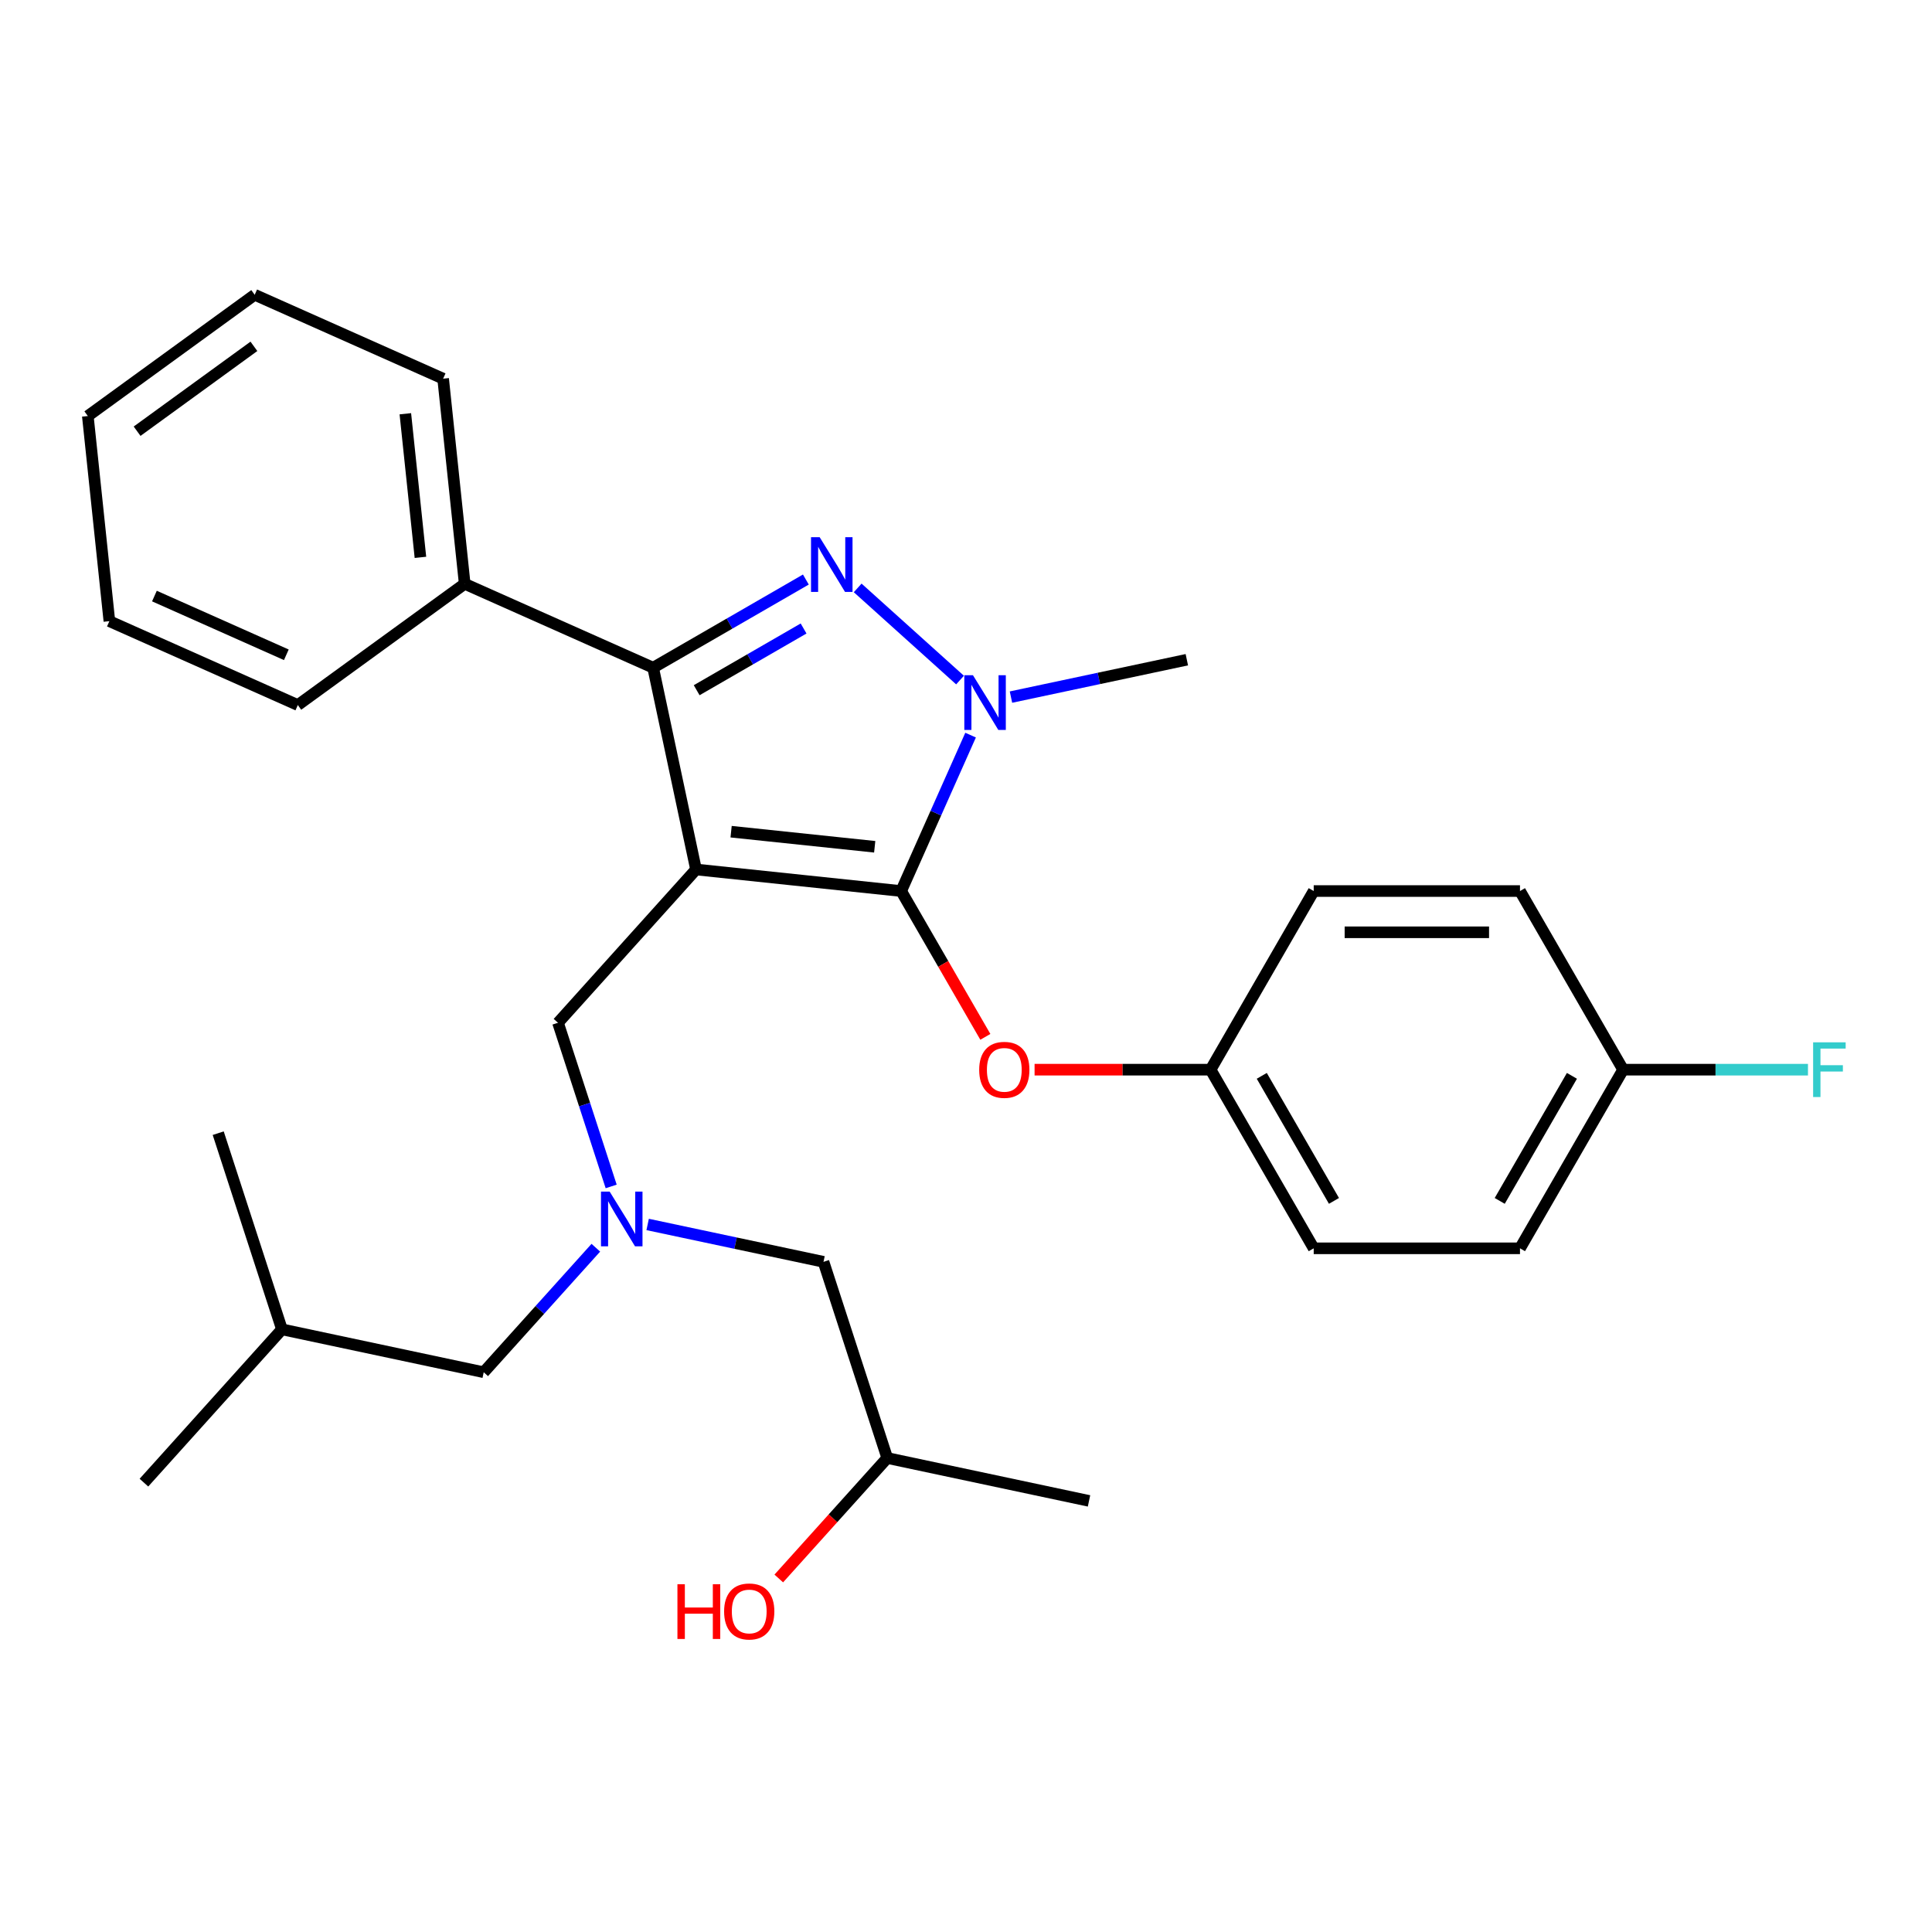 <?xml version='1.0' encoding='iso-8859-1'?>
<svg version='1.1' baseProfile='full'
              xmlns='http://www.w3.org/2000/svg'
                      xmlns:rdkit='http://www.rdkit.org/xml'
                      xmlns:xlink='http://www.w3.org/1999/xlink'
                  xml:space='preserve'
width='1000px' height='1000px' viewBox='0 0 1000 1000'>
<!-- END OF HEADER -->
<rect style='opacity:1.0;fill:#FFFFFF;stroke:none' width='1000' height='1000' x='0' y='0'> </rect>
<path class='bond-0' d='M 360.261,450.042 L 466.442,461.202' style='fill:none;fill-rule:evenodd;stroke:#000000;stroke-width:6px;stroke-linecap:butt;stroke-linejoin:miter;stroke-opacity:1' />
<path class='bond-0' d='M 378.42,430.479 L 452.747,438.292' style='fill:none;fill-rule:evenodd;stroke:#000000;stroke-width:6px;stroke-linecap:butt;stroke-linejoin:miter;stroke-opacity:1' />
<path class='bond-2' d='M 360.261,450.042 L 338.063,345.608' style='fill:none;fill-rule:evenodd;stroke:#000000;stroke-width:6px;stroke-linecap:butt;stroke-linejoin:miter;stroke-opacity:1' />
<path class='bond-4' d='M 360.261,450.042 L 288.82,529.385' style='fill:none;fill-rule:evenodd;stroke:#000000;stroke-width:6px;stroke-linecap:butt;stroke-linejoin:miter;stroke-opacity:1' />
<path class='bond-3' d='M 466.442,461.202 L 484.409,420.848' style='fill:none;fill-rule:evenodd;stroke:#000000;stroke-width:6px;stroke-linecap:butt;stroke-linejoin:miter;stroke-opacity:1' />
<path class='bond-3' d='M 484.409,420.848 L 502.375,380.495' style='fill:none;fill-rule:evenodd;stroke:#0000FF;stroke-width:6px;stroke-linecap:butt;stroke-linejoin:miter;stroke-opacity:1' />
<path class='bond-5' d='M 466.442,461.202 L 488.23,498.939' style='fill:none;fill-rule:evenodd;stroke:#000000;stroke-width:6px;stroke-linecap:butt;stroke-linejoin:miter;stroke-opacity:1' />
<path class='bond-5' d='M 488.23,498.939 L 510.017,536.675' style='fill:none;fill-rule:evenodd;stroke:#FF0000;stroke-width:6px;stroke-linecap:butt;stroke-linejoin:miter;stroke-opacity:1' />
<path class='bond-1' d='M 417.116,299.967 L 377.589,322.788' style='fill:none;fill-rule:evenodd;stroke:#0000FF;stroke-width:6px;stroke-linecap:butt;stroke-linejoin:miter;stroke-opacity:1' />
<path class='bond-1' d='M 377.589,322.788 L 338.063,345.608' style='fill:none;fill-rule:evenodd;stroke:#000000;stroke-width:6px;stroke-linecap:butt;stroke-linejoin:miter;stroke-opacity:1' />
<path class='bond-1' d='M 415.935,325.306 L 388.266,341.28' style='fill:none;fill-rule:evenodd;stroke:#0000FF;stroke-width:6px;stroke-linecap:butt;stroke-linejoin:miter;stroke-opacity:1' />
<path class='bond-1' d='M 388.266,341.28 L 360.597,357.255' style='fill:none;fill-rule:evenodd;stroke:#000000;stroke-width:6px;stroke-linecap:butt;stroke-linejoin:miter;stroke-opacity:1' />
<path class='bond-29' d='M 443.934,304.299 L 496.91,351.998' style='fill:none;fill-rule:evenodd;stroke:#0000FF;stroke-width:6px;stroke-linecap:butt;stroke-linejoin:miter;stroke-opacity:1' />
<path class='bond-7' d='M 338.063,345.608 L 240.527,302.183' style='fill:none;fill-rule:evenodd;stroke:#000000;stroke-width:6px;stroke-linecap:butt;stroke-linejoin:miter;stroke-opacity:1' />
<path class='bond-11' d='M 523.277,360.816 L 568.789,351.142' style='fill:none;fill-rule:evenodd;stroke:#0000FF;stroke-width:6px;stroke-linecap:butt;stroke-linejoin:miter;stroke-opacity:1' />
<path class='bond-11' d='M 568.789,351.142 L 614.301,341.468' style='fill:none;fill-rule:evenodd;stroke:#000000;stroke-width:6px;stroke-linecap:butt;stroke-linejoin:miter;stroke-opacity:1' />
<path class='bond-6' d='M 288.82,529.385 L 302.582,571.741' style='fill:none;fill-rule:evenodd;stroke:#000000;stroke-width:6px;stroke-linecap:butt;stroke-linejoin:miter;stroke-opacity:1' />
<path class='bond-6' d='M 302.582,571.741 L 316.344,614.097' style='fill:none;fill-rule:evenodd;stroke:#0000FF;stroke-width:6px;stroke-linecap:butt;stroke-linejoin:miter;stroke-opacity:1' />
<path class='bond-8' d='M 535.495,553.664 L 581.043,553.664' style='fill:none;fill-rule:evenodd;stroke:#FF0000;stroke-width:6px;stroke-linecap:butt;stroke-linejoin:miter;stroke-opacity:1' />
<path class='bond-8' d='M 581.043,553.664 L 626.592,553.664' style='fill:none;fill-rule:evenodd;stroke:#000000;stroke-width:6px;stroke-linecap:butt;stroke-linejoin:miter;stroke-opacity:1' />
<path class='bond-9' d='M 335.222,633.776 L 380.734,643.45' style='fill:none;fill-rule:evenodd;stroke:#0000FF;stroke-width:6px;stroke-linecap:butt;stroke-linejoin:miter;stroke-opacity:1' />
<path class='bond-9' d='M 380.734,643.45 L 426.246,653.124' style='fill:none;fill-rule:evenodd;stroke:#000000;stroke-width:6px;stroke-linecap:butt;stroke-linejoin:miter;stroke-opacity:1' />
<path class='bond-10' d='M 308.403,645.818 L 279.388,678.043' style='fill:none;fill-rule:evenodd;stroke:#0000FF;stroke-width:6px;stroke-linecap:butt;stroke-linejoin:miter;stroke-opacity:1' />
<path class='bond-10' d='M 279.388,678.043 L 250.372,710.269' style='fill:none;fill-rule:evenodd;stroke:#000000;stroke-width:6px;stroke-linecap:butt;stroke-linejoin:miter;stroke-opacity:1' />
<path class='bond-21' d='M 240.527,302.183 L 229.366,196.001' style='fill:none;fill-rule:evenodd;stroke:#000000;stroke-width:6px;stroke-linecap:butt;stroke-linejoin:miter;stroke-opacity:1' />
<path class='bond-21' d='M 217.616,288.487 L 209.804,214.16' style='fill:none;fill-rule:evenodd;stroke:#000000;stroke-width:6px;stroke-linecap:butt;stroke-linejoin:miter;stroke-opacity:1' />
<path class='bond-22' d='M 240.527,302.183 L 154.151,364.938' style='fill:none;fill-rule:evenodd;stroke:#000000;stroke-width:6px;stroke-linecap:butt;stroke-linejoin:miter;stroke-opacity:1' />
<path class='bond-14' d='M 626.592,553.664 L 679.975,646.127' style='fill:none;fill-rule:evenodd;stroke:#000000;stroke-width:6px;stroke-linecap:butt;stroke-linejoin:miter;stroke-opacity:1' />
<path class='bond-14' d='M 653.092,556.857 L 690.46,621.581' style='fill:none;fill-rule:evenodd;stroke:#000000;stroke-width:6px;stroke-linecap:butt;stroke-linejoin:miter;stroke-opacity:1' />
<path class='bond-15' d='M 626.592,553.664 L 679.975,461.202' style='fill:none;fill-rule:evenodd;stroke:#000000;stroke-width:6px;stroke-linecap:butt;stroke-linejoin:miter;stroke-opacity:1' />
<path class='bond-19' d='M 426.246,653.124 L 459.239,754.665' style='fill:none;fill-rule:evenodd;stroke:#000000;stroke-width:6px;stroke-linecap:butt;stroke-linejoin:miter;stroke-opacity:1' />
<path class='bond-20' d='M 250.372,710.269 L 145.938,688.071' style='fill:none;fill-rule:evenodd;stroke:#000000;stroke-width:6px;stroke-linecap:butt;stroke-linejoin:miter;stroke-opacity:1' />
<path class='bond-12' d='M 840.125,553.664 L 786.742,646.127' style='fill:none;fill-rule:evenodd;stroke:#000000;stroke-width:6px;stroke-linecap:butt;stroke-linejoin:miter;stroke-opacity:1' />
<path class='bond-12' d='M 813.625,556.857 L 776.257,621.581' style='fill:none;fill-rule:evenodd;stroke:#000000;stroke-width:6px;stroke-linecap:butt;stroke-linejoin:miter;stroke-opacity:1' />
<path class='bond-13' d='M 840.125,553.664 L 887.964,553.664' style='fill:none;fill-rule:evenodd;stroke:#000000;stroke-width:6px;stroke-linecap:butt;stroke-linejoin:miter;stroke-opacity:1' />
<path class='bond-13' d='M 887.964,553.664 L 935.802,553.664' style='fill:none;fill-rule:evenodd;stroke:#33CCCC;stroke-width:6px;stroke-linecap:butt;stroke-linejoin:miter;stroke-opacity:1' />
<path class='bond-31' d='M 840.125,553.664 L 786.742,461.202' style='fill:none;fill-rule:evenodd;stroke:#000000;stroke-width:6px;stroke-linecap:butt;stroke-linejoin:miter;stroke-opacity:1' />
<path class='bond-16' d='M 679.975,646.127 L 786.742,646.127' style='fill:none;fill-rule:evenodd;stroke:#000000;stroke-width:6px;stroke-linecap:butt;stroke-linejoin:miter;stroke-opacity:1' />
<path class='bond-17' d='M 679.975,461.202 L 786.742,461.202' style='fill:none;fill-rule:evenodd;stroke:#000000;stroke-width:6px;stroke-linecap:butt;stroke-linejoin:miter;stroke-opacity:1' />
<path class='bond-17' d='M 695.99,482.555 L 770.727,482.555' style='fill:none;fill-rule:evenodd;stroke:#000000;stroke-width:6px;stroke-linecap:butt;stroke-linejoin:miter;stroke-opacity:1' />
<path class='bond-18' d='M 403.095,817.018 L 431.167,785.842' style='fill:none;fill-rule:evenodd;stroke:#FF0000;stroke-width:6px;stroke-linecap:butt;stroke-linejoin:miter;stroke-opacity:1' />
<path class='bond-18' d='M 431.167,785.842 L 459.239,754.665' style='fill:none;fill-rule:evenodd;stroke:#000000;stroke-width:6px;stroke-linecap:butt;stroke-linejoin:miter;stroke-opacity:1' />
<path class='bond-23' d='M 459.239,754.665 L 563.672,776.863' style='fill:none;fill-rule:evenodd;stroke:#000000;stroke-width:6px;stroke-linecap:butt;stroke-linejoin:miter;stroke-opacity:1' />
<path class='bond-24' d='M 145.938,688.071 L 74.498,767.414' style='fill:none;fill-rule:evenodd;stroke:#000000;stroke-width:6px;stroke-linecap:butt;stroke-linejoin:miter;stroke-opacity:1' />
<path class='bond-25' d='M 145.938,688.071 L 112.946,586.53' style='fill:none;fill-rule:evenodd;stroke:#000000;stroke-width:6px;stroke-linecap:butt;stroke-linejoin:miter;stroke-opacity:1' />
<path class='bond-27' d='M 229.366,196.001 L 131.83,152.575' style='fill:none;fill-rule:evenodd;stroke:#000000;stroke-width:6px;stroke-linecap:butt;stroke-linejoin:miter;stroke-opacity:1' />
<path class='bond-26' d='M 154.151,364.938 L 56.615,321.512' style='fill:none;fill-rule:evenodd;stroke:#000000;stroke-width:6px;stroke-linecap:butt;stroke-linejoin:miter;stroke-opacity:1' />
<path class='bond-26' d='M 148.205,338.917 L 79.93,308.519' style='fill:none;fill-rule:evenodd;stroke:#000000;stroke-width:6px;stroke-linecap:butt;stroke-linejoin:miter;stroke-opacity:1' />
<path class='bond-28' d='M 56.615,321.512 L 45.455,215.331' style='fill:none;fill-rule:evenodd;stroke:#000000;stroke-width:6px;stroke-linecap:butt;stroke-linejoin:miter;stroke-opacity:1' />
<path class='bond-30' d='M 131.83,152.575 L 45.455,215.331' style='fill:none;fill-rule:evenodd;stroke:#000000;stroke-width:6px;stroke-linecap:butt;stroke-linejoin:miter;stroke-opacity:1' />
<path class='bond-30' d='M 131.425,179.264 L 70.962,223.193' style='fill:none;fill-rule:evenodd;stroke:#000000;stroke-width:6px;stroke-linecap:butt;stroke-linejoin:miter;stroke-opacity:1' />
<path  class='atom-2' d='M 424.265 278.065
L 433.545 293.065
Q 434.465 294.545, 435.945 297.225
Q 437.425 299.905, 437.505 300.065
L 437.505 278.065
L 441.265 278.065
L 441.265 306.385
L 437.385 306.385
L 427.425 289.985
Q 426.265 288.065, 425.025 285.865
Q 423.825 283.665, 423.465 282.985
L 423.465 306.385
L 419.785 306.385
L 419.785 278.065
L 424.265 278.065
' fill='#0000FF'/>
<path  class='atom-4' d='M 503.608 349.506
L 512.888 364.506
Q 513.808 365.986, 515.288 368.666
Q 516.768 371.346, 516.848 371.506
L 516.848 349.506
L 520.608 349.506
L 520.608 377.826
L 516.728 377.826
L 506.768 361.426
Q 505.608 359.506, 504.368 357.306
Q 503.168 355.106, 502.808 354.426
L 502.808 377.826
L 499.128 377.826
L 499.128 349.506
L 503.608 349.506
' fill='#0000FF'/>
<path  class='atom-6' d='M 506.826 553.744
Q 506.826 546.944, 510.186 543.144
Q 513.546 539.344, 519.826 539.344
Q 526.106 539.344, 529.466 543.144
Q 532.826 546.944, 532.826 553.744
Q 532.826 560.624, 529.426 564.544
Q 526.026 568.424, 519.826 568.424
Q 513.586 568.424, 510.186 564.544
Q 506.826 560.664, 506.826 553.744
M 519.826 565.224
Q 524.146 565.224, 526.466 562.344
Q 528.826 559.424, 528.826 553.744
Q 528.826 548.184, 526.466 545.384
Q 524.146 542.544, 519.826 542.544
Q 515.506 542.544, 513.146 545.344
Q 510.826 548.144, 510.826 553.744
Q 510.826 559.464, 513.146 562.344
Q 515.506 565.224, 519.826 565.224
' fill='#FF0000'/>
<path  class='atom-7' d='M 315.553 616.766
L 324.833 631.766
Q 325.753 633.246, 327.233 635.926
Q 328.713 638.606, 328.793 638.766
L 328.793 616.766
L 332.553 616.766
L 332.553 645.086
L 328.673 645.086
L 318.713 628.686
Q 317.553 626.766, 316.313 624.566
Q 315.113 622.366, 314.753 621.686
L 314.753 645.086
L 311.073 645.086
L 311.073 616.766
L 315.553 616.766
' fill='#0000FF'/>
<path  class='atom-14' d='M 938.471 539.504
L 955.311 539.504
L 955.311 542.744
L 942.271 542.744
L 942.271 551.344
L 953.871 551.344
L 953.871 554.624
L 942.271 554.624
L 942.271 567.824
L 938.471 567.824
L 938.471 539.504
' fill='#33CCCC'/>
<path  class='atom-19' d='M 350.638 820.008
L 354.478 820.008
L 354.478 832.048
L 368.958 832.048
L 368.958 820.008
L 372.798 820.008
L 372.798 848.328
L 368.958 848.328
L 368.958 835.248
L 354.478 835.248
L 354.478 848.328
L 350.638 848.328
L 350.638 820.008
' fill='#FF0000'/>
<path  class='atom-19' d='M 374.798 834.088
Q 374.798 827.288, 378.158 823.488
Q 381.518 819.688, 387.798 819.688
Q 394.078 819.688, 397.438 823.488
Q 400.798 827.288, 400.798 834.088
Q 400.798 840.968, 397.398 844.888
Q 393.998 848.768, 387.798 848.768
Q 381.558 848.768, 378.158 844.888
Q 374.798 841.008, 374.798 834.088
M 387.798 845.568
Q 392.118 845.568, 394.438 842.688
Q 396.798 839.768, 396.798 834.088
Q 396.798 828.528, 394.438 825.728
Q 392.118 822.888, 387.798 822.888
Q 383.478 822.888, 381.118 825.688
Q 378.798 828.488, 378.798 834.088
Q 378.798 839.808, 381.118 842.688
Q 383.478 845.568, 387.798 845.568
' fill='#FF0000'/>
</svg>
